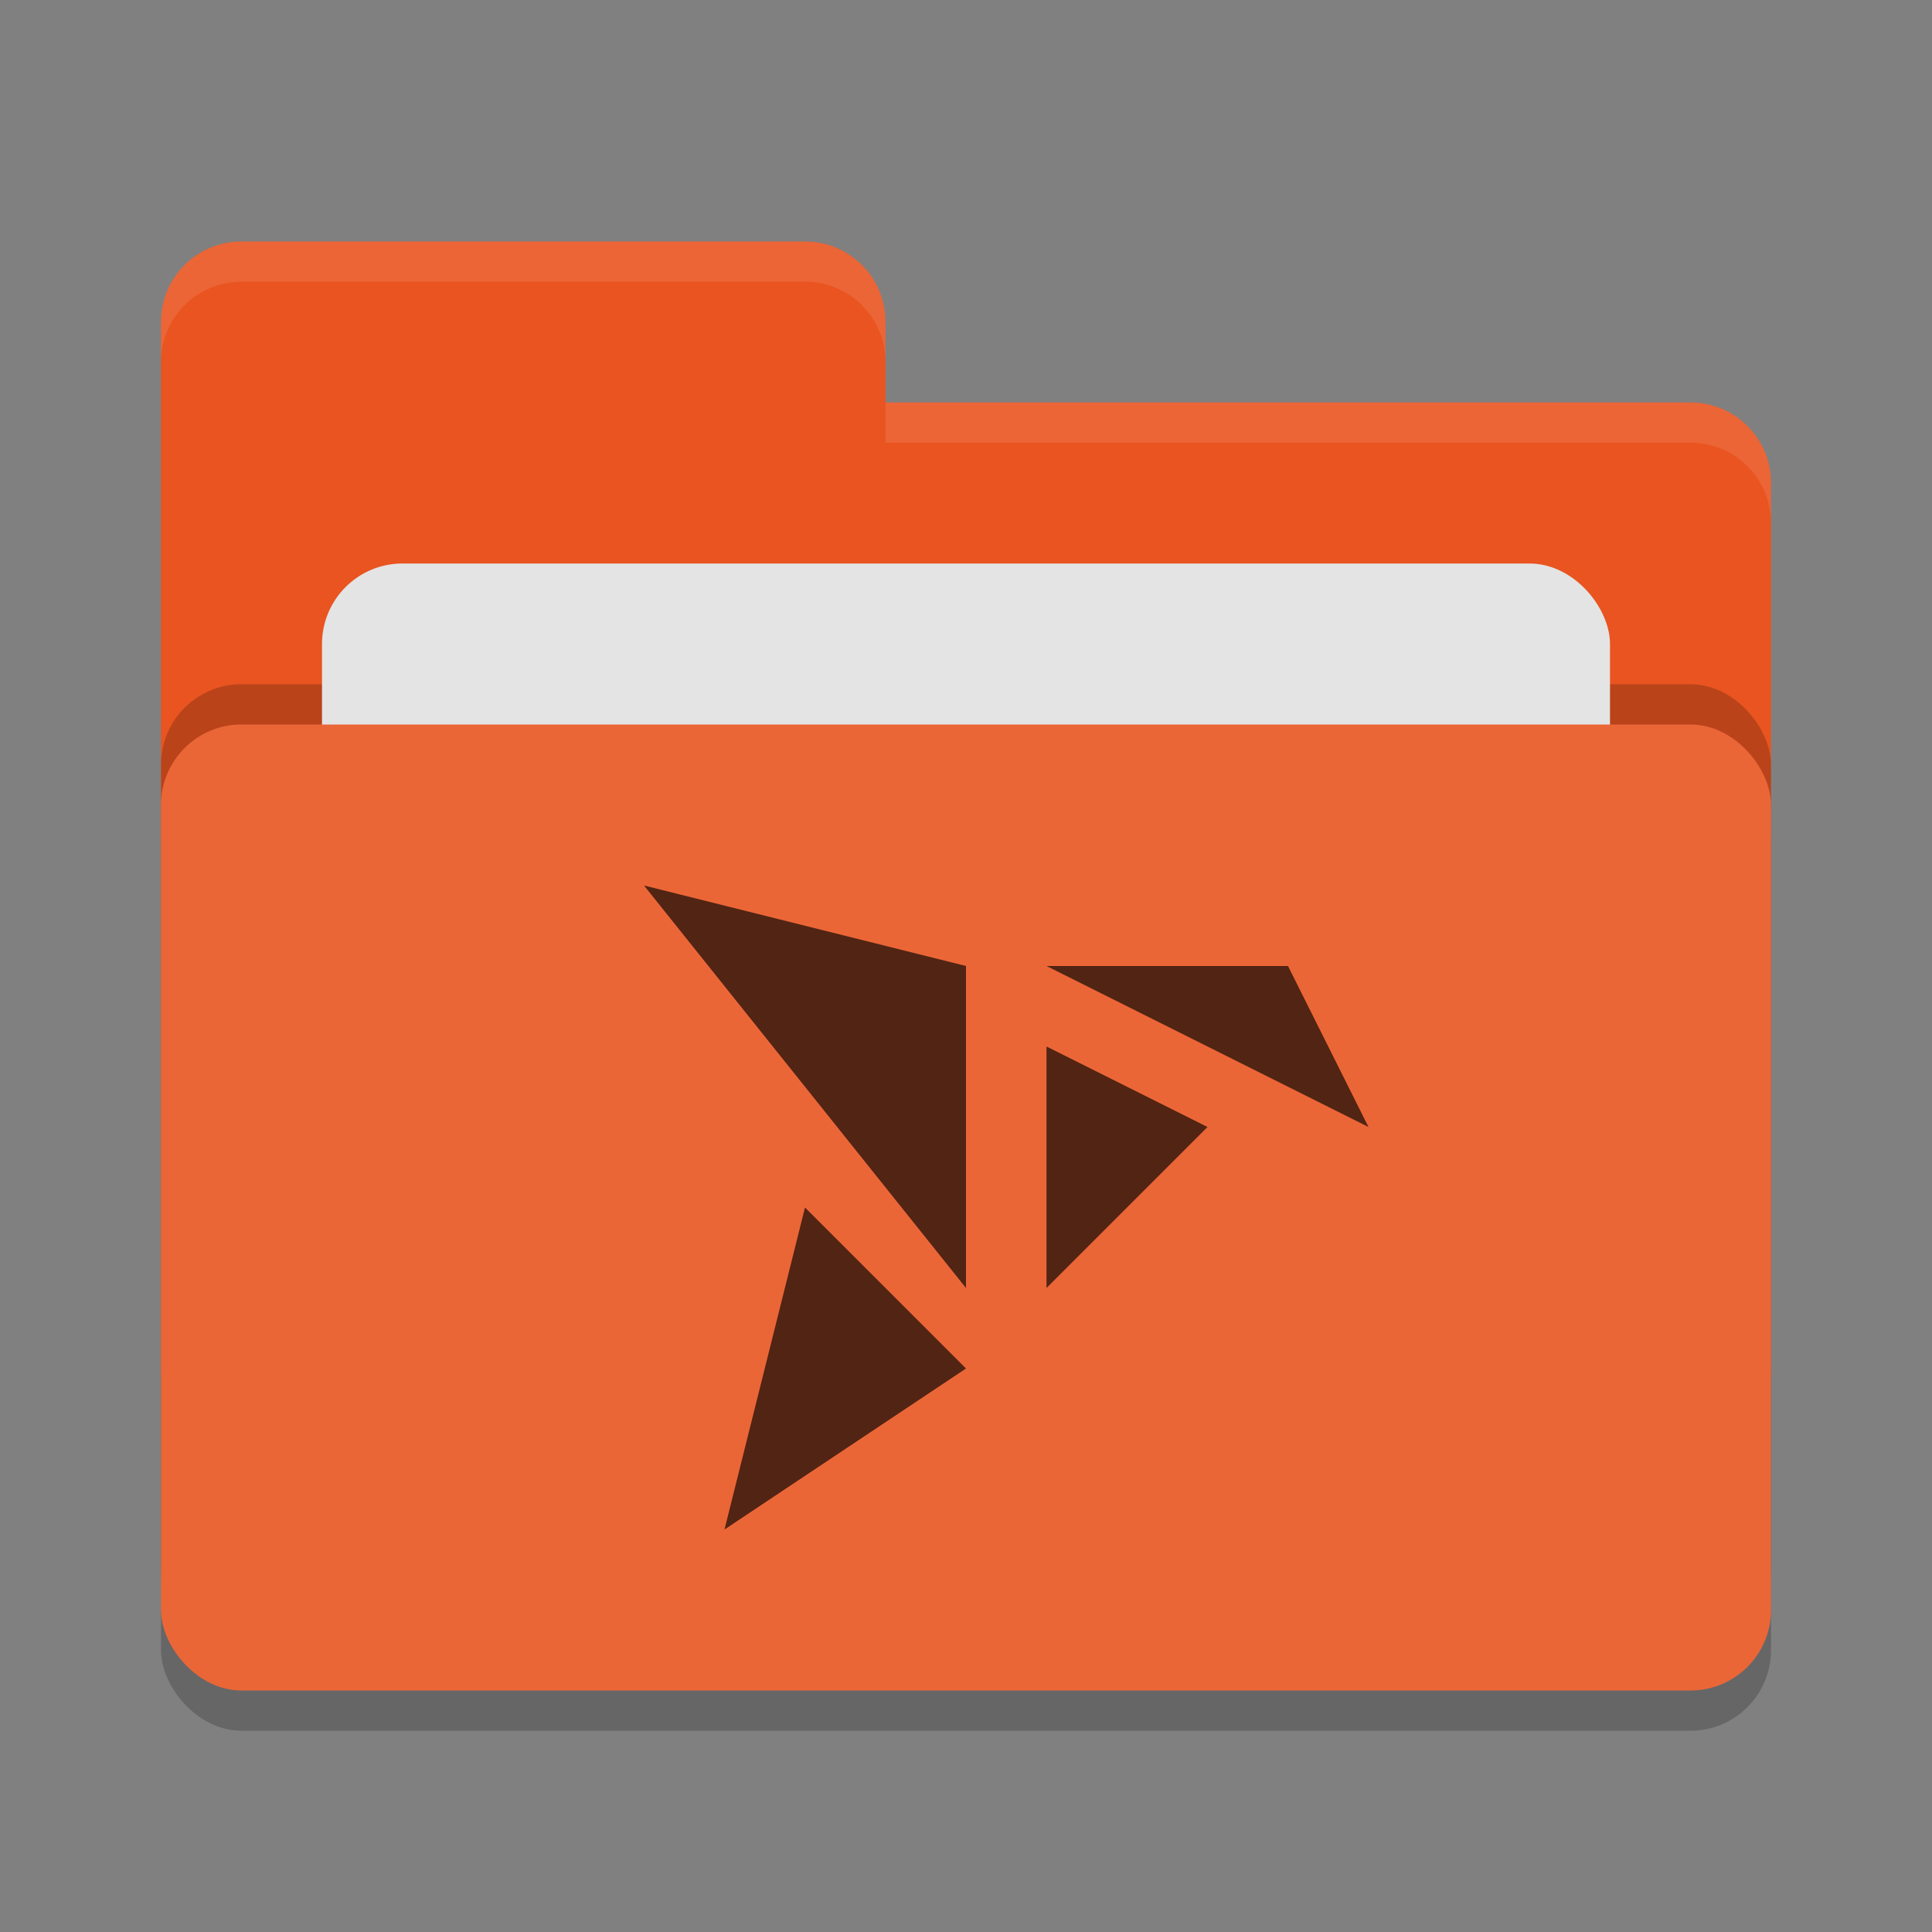 <svg xmlns="http://www.w3.org/2000/svg" width="24" height="24" version="1">
 <rect width="100%" height="100%" fill="#808080" stroke="none"/>
 <rect style="opacity:.2" width="20" height="12" x="2" y="9.5" rx="1" ry="1"/>
 <path style="fill:#e95420" d="m2 17c0 0.554 0.446 1 1 1h18c0.554 0 1-0.446 1-1v-11c0-0.554-0.446-1-1-1h-10v-1c0-0.554-0.446-1-1-1h-7c-0.554 0-1 0.446-1 1"/>
 <rect style="opacity:.2" width="20" height="12" x="2" y="8.5" rx="1" ry="1"/>
 <rect style="fill:#e4e4e4" width="16" height="8" x="4" y="7" rx="1" ry="1"/>
 <rect style="fill:#eb6637" width="20" height="12" x="2" y="9" rx="1" ry="1"/>
 <path style="fill:#ffffff;opacity:.1" d="m3 3c-0.554 0-1 0.446-1 1v0.5c0-0.554 0.446-1 1-1h7c0.554 0 1 0.446 1 1v-0.5c0-0.554-0.446-1-1-1zm8 2v0.5h10c0.554 0 1 0.446 1 1v-0.5c0-0.554-0.446-1-1-1z"/>
 <path style="fill:#522413" d="m8 11 4 5v-4zm5 1 4 2-1-2zm0 1v3l2-2zm-3 2-1 4 3-2z"/>
</svg>
